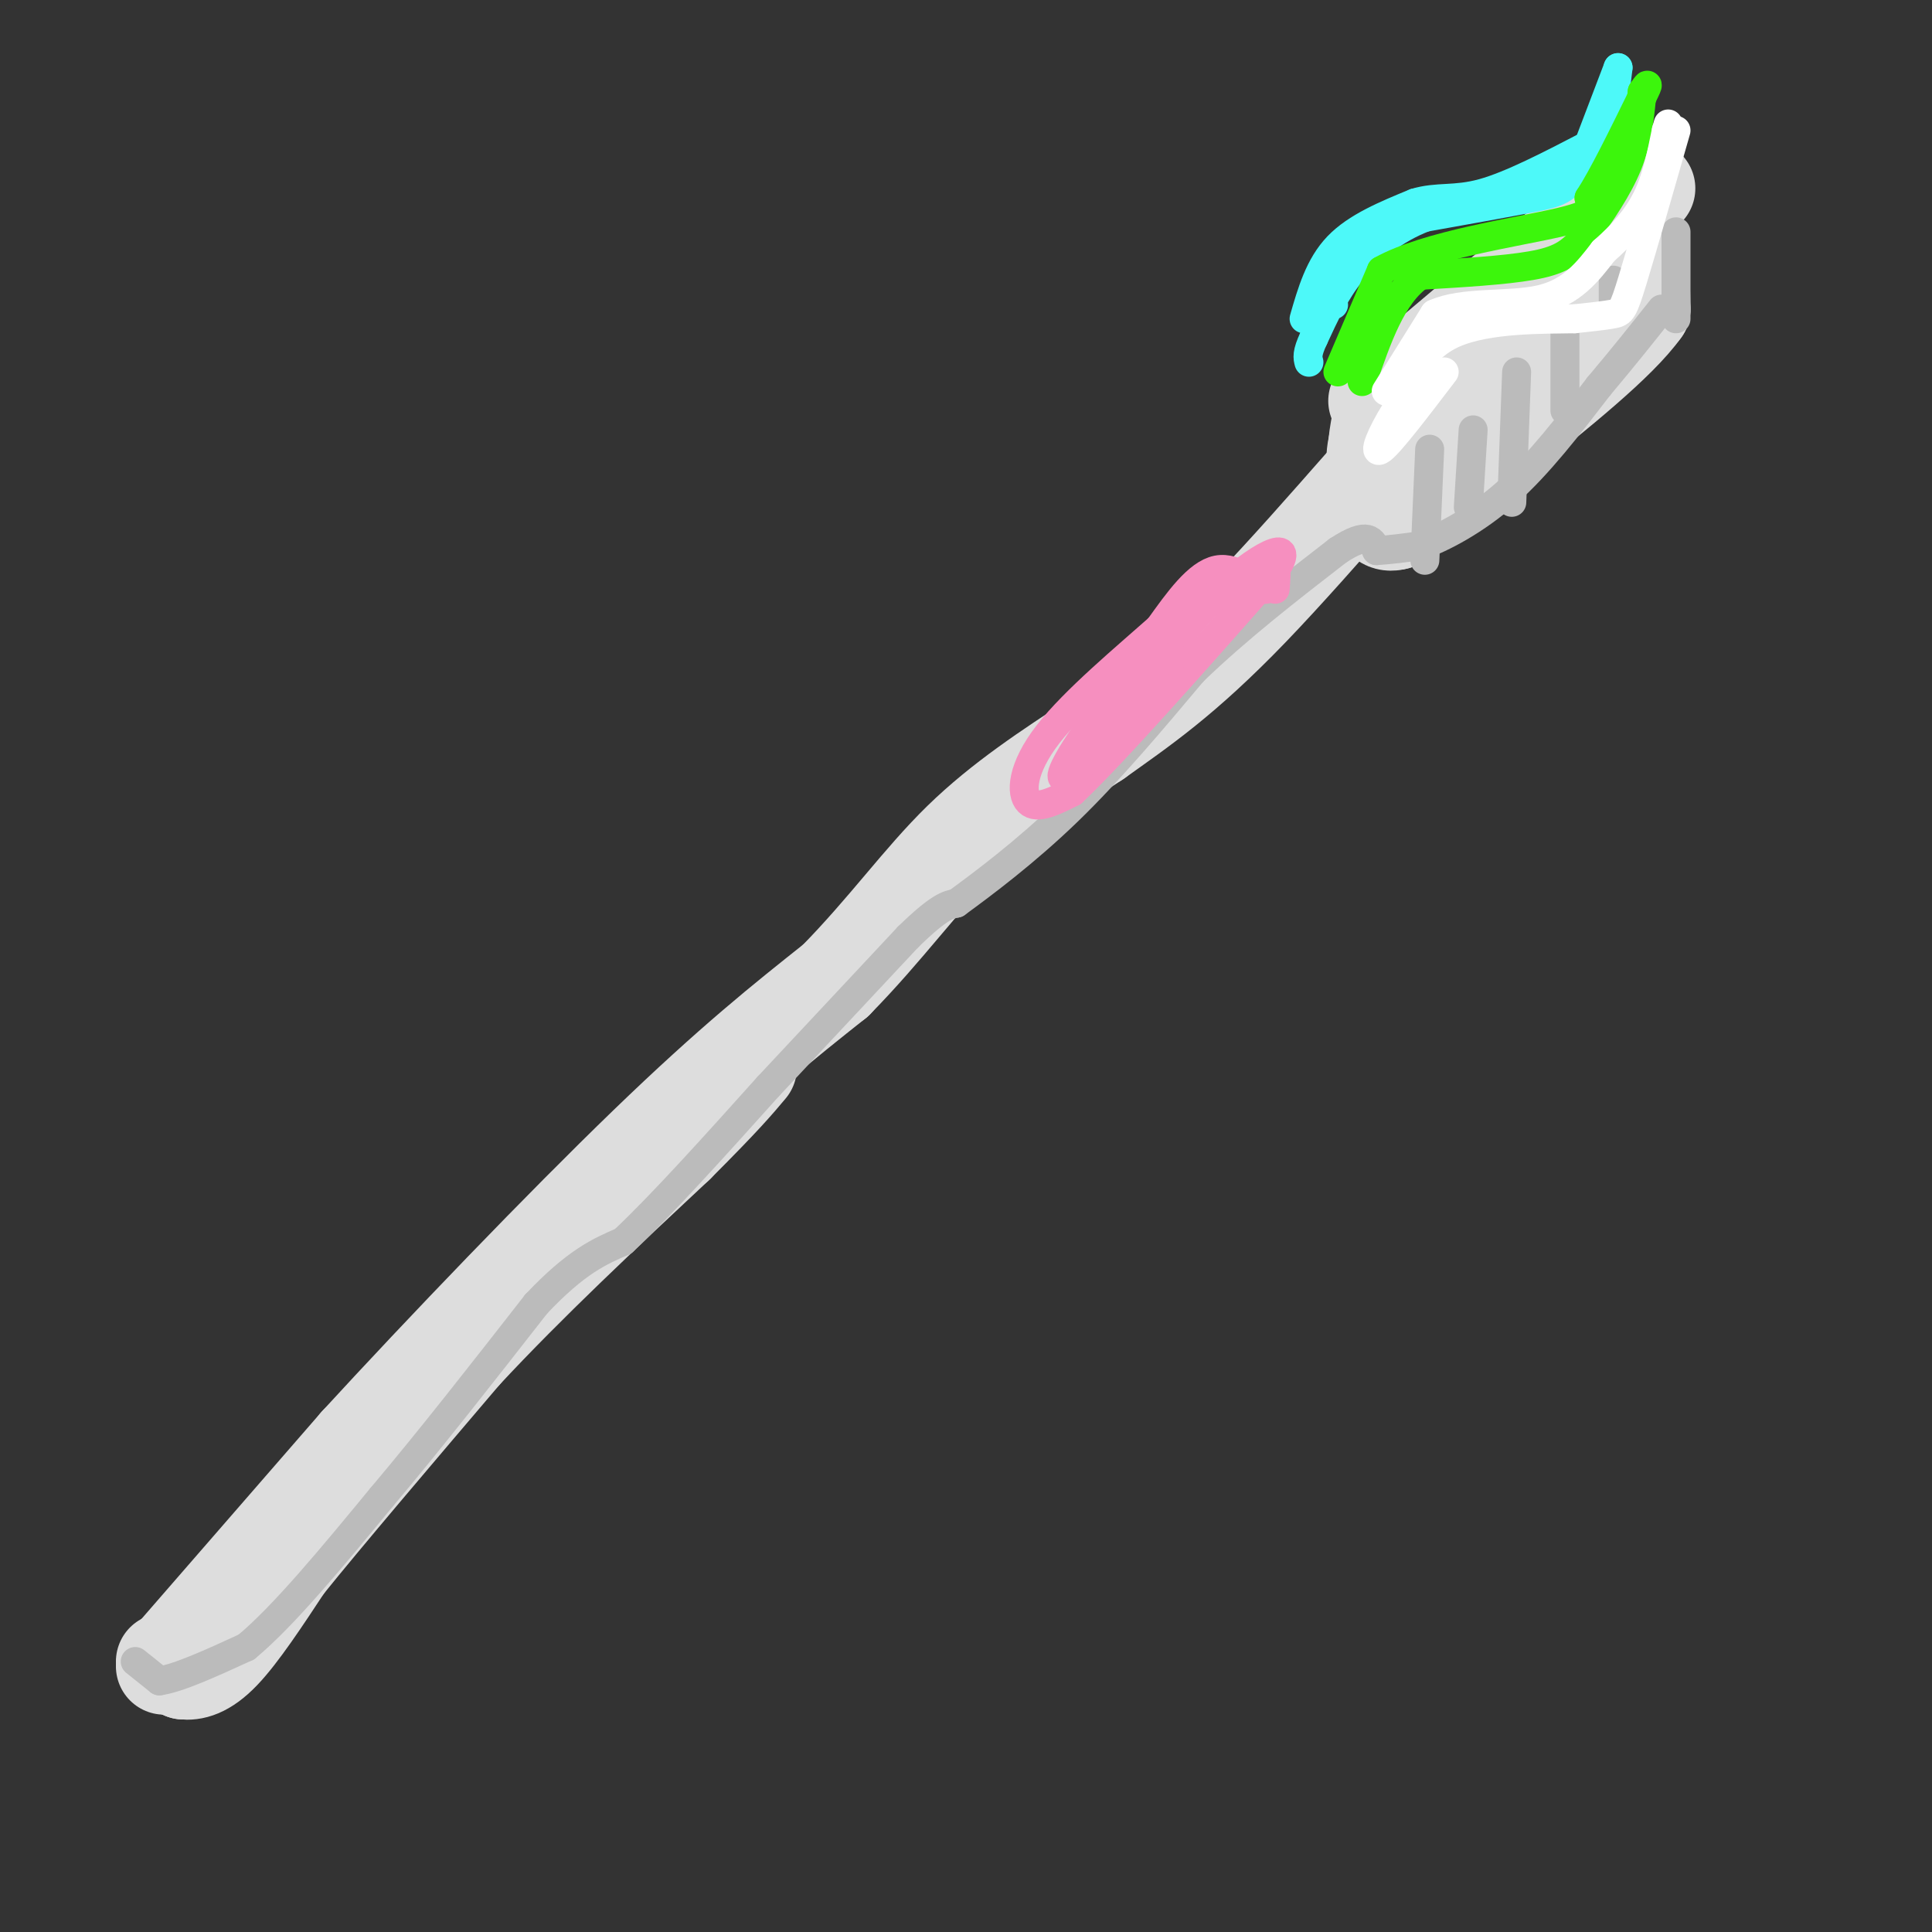 <svg viewBox='0 0 400 400' version='1.1' xmlns='http://www.w3.org/2000/svg' xmlns:xlink='http://www.w3.org/1999/xlink'><rect x="0" y="0" width="400" height="400" fill="#333333" stroke="none"/><g fill='none' stroke='#DDDDDD' stroke-width='20' stroke-linecap='round' stroke-linejoin='round'><path d='M34,345c0.000,0.000 40.000,-46.000 40,-46'/><path d='M74,299c17.822,-19.422 42.378,-44.978 60,-62c17.622,-17.022 28.311,-25.511 39,-34'/><path d='M173,203c10.600,-10.800 17.600,-20.800 26,-29c8.400,-8.200 18.200,-14.600 28,-21'/><path d='M227,153c9.107,-6.524 17.875,-12.333 32,-27c14.125,-14.667 33.607,-38.190 46,-51c12.393,-12.810 17.696,-14.905 23,-17'/><path d='M328,58c4.000,-3.167 2.500,-2.583 1,-2'/><path d='M329,56c0.000,0.000 0.100,0.100 0.1,0.1'/><path d='M34,344c0.000,0.000 4.000,2.000 4,2'/><path d='M38,346c1.822,0.222 4.378,-0.222 8,-4c3.622,-3.778 8.311,-10.889 13,-18'/><path d='M59,324c8.333,-10.333 22.667,-27.167 37,-44'/><path d='M96,280c13.500,-14.500 28.750,-28.750 44,-43'/><path d='M140,237c9.833,-9.833 12.417,-12.917 15,-16'/><path d='M291,87c0.000,0.000 41.000,-37.000 41,-37'/><path d='M332,50c7.369,-6.417 5.292,-3.958 5,-3c-0.292,0.958 1.202,0.417 2,3c0.798,2.583 0.899,8.292 1,14'/><path d='M340,64c-4.833,6.833 -17.417,16.917 -30,27'/><path d='M310,91c-8.500,7.333 -14.750,12.167 -21,17'/><path d='M289,108c-4.167,1.167 -4.083,-4.417 -4,-10'/><path d='M285,98c-0.667,-2.667 -0.333,-4.333 0,-6'/><path d='M285,92c0.167,-2.000 0.583,-4.000 1,-6'/><path d='M285,83c0.000,0.000 32.000,-27.000 32,-27'/><path d='M317,56c9.333,-7.333 16.667,-12.167 24,-17'/></g>
<g fill='none' stroke='#BBBBBB' stroke-width='6' stroke-linecap='round' stroke-linejoin='round'><path d='M28,344c0.000,0.000 5.000,4.000 5,4'/><path d='M33,348c3.833,-0.500 10.917,-3.750 18,-7'/><path d='M51,341c7.667,-6.333 17.833,-18.667 28,-31'/><path d='M79,310c10.000,-11.833 21.000,-25.917 32,-40'/><path d='M111,270c8.333,-8.833 13.167,-10.917 18,-13'/><path d='M129,257c8.000,-7.500 19.000,-19.750 30,-32'/><path d='M159,225c9.833,-10.500 19.417,-20.750 29,-31'/><path d='M188,194c6.500,-6.333 8.250,-6.667 10,-7'/><path d='M198,187c5.511,-4.022 14.289,-10.578 23,-19c8.711,-8.422 17.356,-18.711 26,-29'/><path d='M247,139c9.333,-9.000 19.667,-17.000 30,-25'/><path d='M277,114c6.333,-4.167 7.167,-2.083 8,0'/><path d='M285,114c2.833,-0.167 5.917,-0.583 9,-1'/><path d='M294,113c4.556,-1.622 11.444,-5.178 18,-11c6.556,-5.822 12.778,-13.911 19,-22'/><path d='M331,80c5.333,-6.333 9.167,-11.167 13,-16'/><path d='M347,48c0.000,0.000 0.000,18.000 0,18'/><path d='M334,58c0.000,0.000 0.000,6.000 0,6'/><path d='M324,67c0.000,0.000 0.000,18.000 0,18'/><path d='M314,77c0.000,0.000 -1.000,27.000 -1,27'/><path d='M305,89c0.000,0.000 -1.000,16.000 -1,16'/><path d='M296,93c0.000,0.000 -1.000,23.000 -1,23'/></g>
<g fill='none' stroke='#4DF9F9' stroke-width='6' stroke-linecap='round' stroke-linejoin='round'><path d='M270,66c1.583,-5.500 3.167,-11.000 7,-15c3.833,-4.000 9.917,-6.500 16,-9'/><path d='M293,42c4.622,-1.400 8.178,-0.400 14,-2c5.822,-1.600 13.911,-5.800 22,-10'/><path d='M329,30c4.667,-4.333 5.333,-10.167 6,-16'/><path d='M335,14c-0.333,0.833 -4.167,10.917 -8,21'/><path d='M327,35c-2.489,4.422 -4.711,4.978 -10,6c-5.289,1.022 -13.644,2.511 -22,4'/><path d='M295,45c-6.400,2.444 -11.400,6.556 -15,11c-3.600,4.444 -5.800,9.222 -8,14'/><path d='M272,70c-1.500,3.167 -1.250,4.083 -1,5'/><path d='M276,63c0.000,0.000 0.100,0.100 0.1,0.1'/></g>
<g fill='none' stroke='#3CF60C' stroke-width='6' stroke-linecap='round' stroke-linejoin='round'><path d='M277,77c0.000,0.000 9.000,-21.000 9,-21'/><path d='M286,56c9.356,-5.267 28.244,-7.933 37,-10c8.756,-2.067 7.378,-3.533 6,-5'/><path d='M329,41c2.833,-4.333 6.917,-12.667 11,-21'/><path d='M340,20c1.833,-3.667 0.917,-2.333 0,-1'/><path d='M340,19c-0.500,5.000 -1.000,10.000 -3,15c-2.000,5.000 -5.500,10.000 -9,15'/><path d='M328,49c-2.822,3.578 -5.378,5.022 -11,6c-5.622,0.978 -14.311,1.489 -23,2'/><path d='M294,57c-5.833,4.000 -8.917,13.000 -12,22'/></g>
<g fill='none' stroke='#FFFFFF' stroke-width='6' stroke-linecap='round' stroke-linejoin='round'><path d='M287,81c0.000,0.000 10.000,-16.000 10,-16'/><path d='M297,65c5.867,-2.711 15.533,-1.489 22,-3c6.467,-1.511 9.733,-5.756 13,-10'/><path d='M332,52c3.844,-3.378 6.956,-6.822 9,-11c2.044,-4.178 3.022,-9.089 4,-14'/><path d='M345,27c0.667,-2.333 0.333,-1.167 0,0'/><path d='M347,27c-3.533,12.333 -7.067,24.667 -9,31c-1.933,6.333 -2.267,6.667 -4,7c-1.733,0.333 -4.867,0.667 -8,1'/><path d='M326,66c-6.267,0.111 -17.933,-0.111 -25,3c-7.067,3.111 -9.533,9.556 -12,16'/><path d='M289,85c-3.111,4.978 -4.889,9.422 -3,8c1.889,-1.422 7.444,-8.711 13,-16'/></g>
<g fill='none' stroke='#F68FBF' stroke-width='6' stroke-linecap='round' stroke-linejoin='round'><path d='M264,122c0.167,-2.000 0.333,-4.000 0,-4c-0.333,0.000 -1.167,2.000 -2,4'/><path d='M262,122c-2.000,-0.800 -6.000,-4.800 -10,-4c-4.000,0.800 -8.000,6.400 -12,12'/><path d='M240,130c-6.714,5.976 -17.500,14.917 -23,22c-5.500,7.083 -5.714,12.310 -4,14c1.714,1.690 5.357,-0.155 9,-2'/><path d='M222,164c8.500,-8.000 25.250,-27.000 42,-46'/><path d='M264,118c4.889,-7.378 -3.889,-2.822 -12,5c-8.111,7.822 -15.556,18.911 -23,30'/><path d='M229,153c-6.107,7.083 -9.875,9.792 -9,7c0.875,-2.792 6.393,-11.083 11,-16c4.607,-4.917 8.304,-6.458 12,-8'/></g>
</svg>